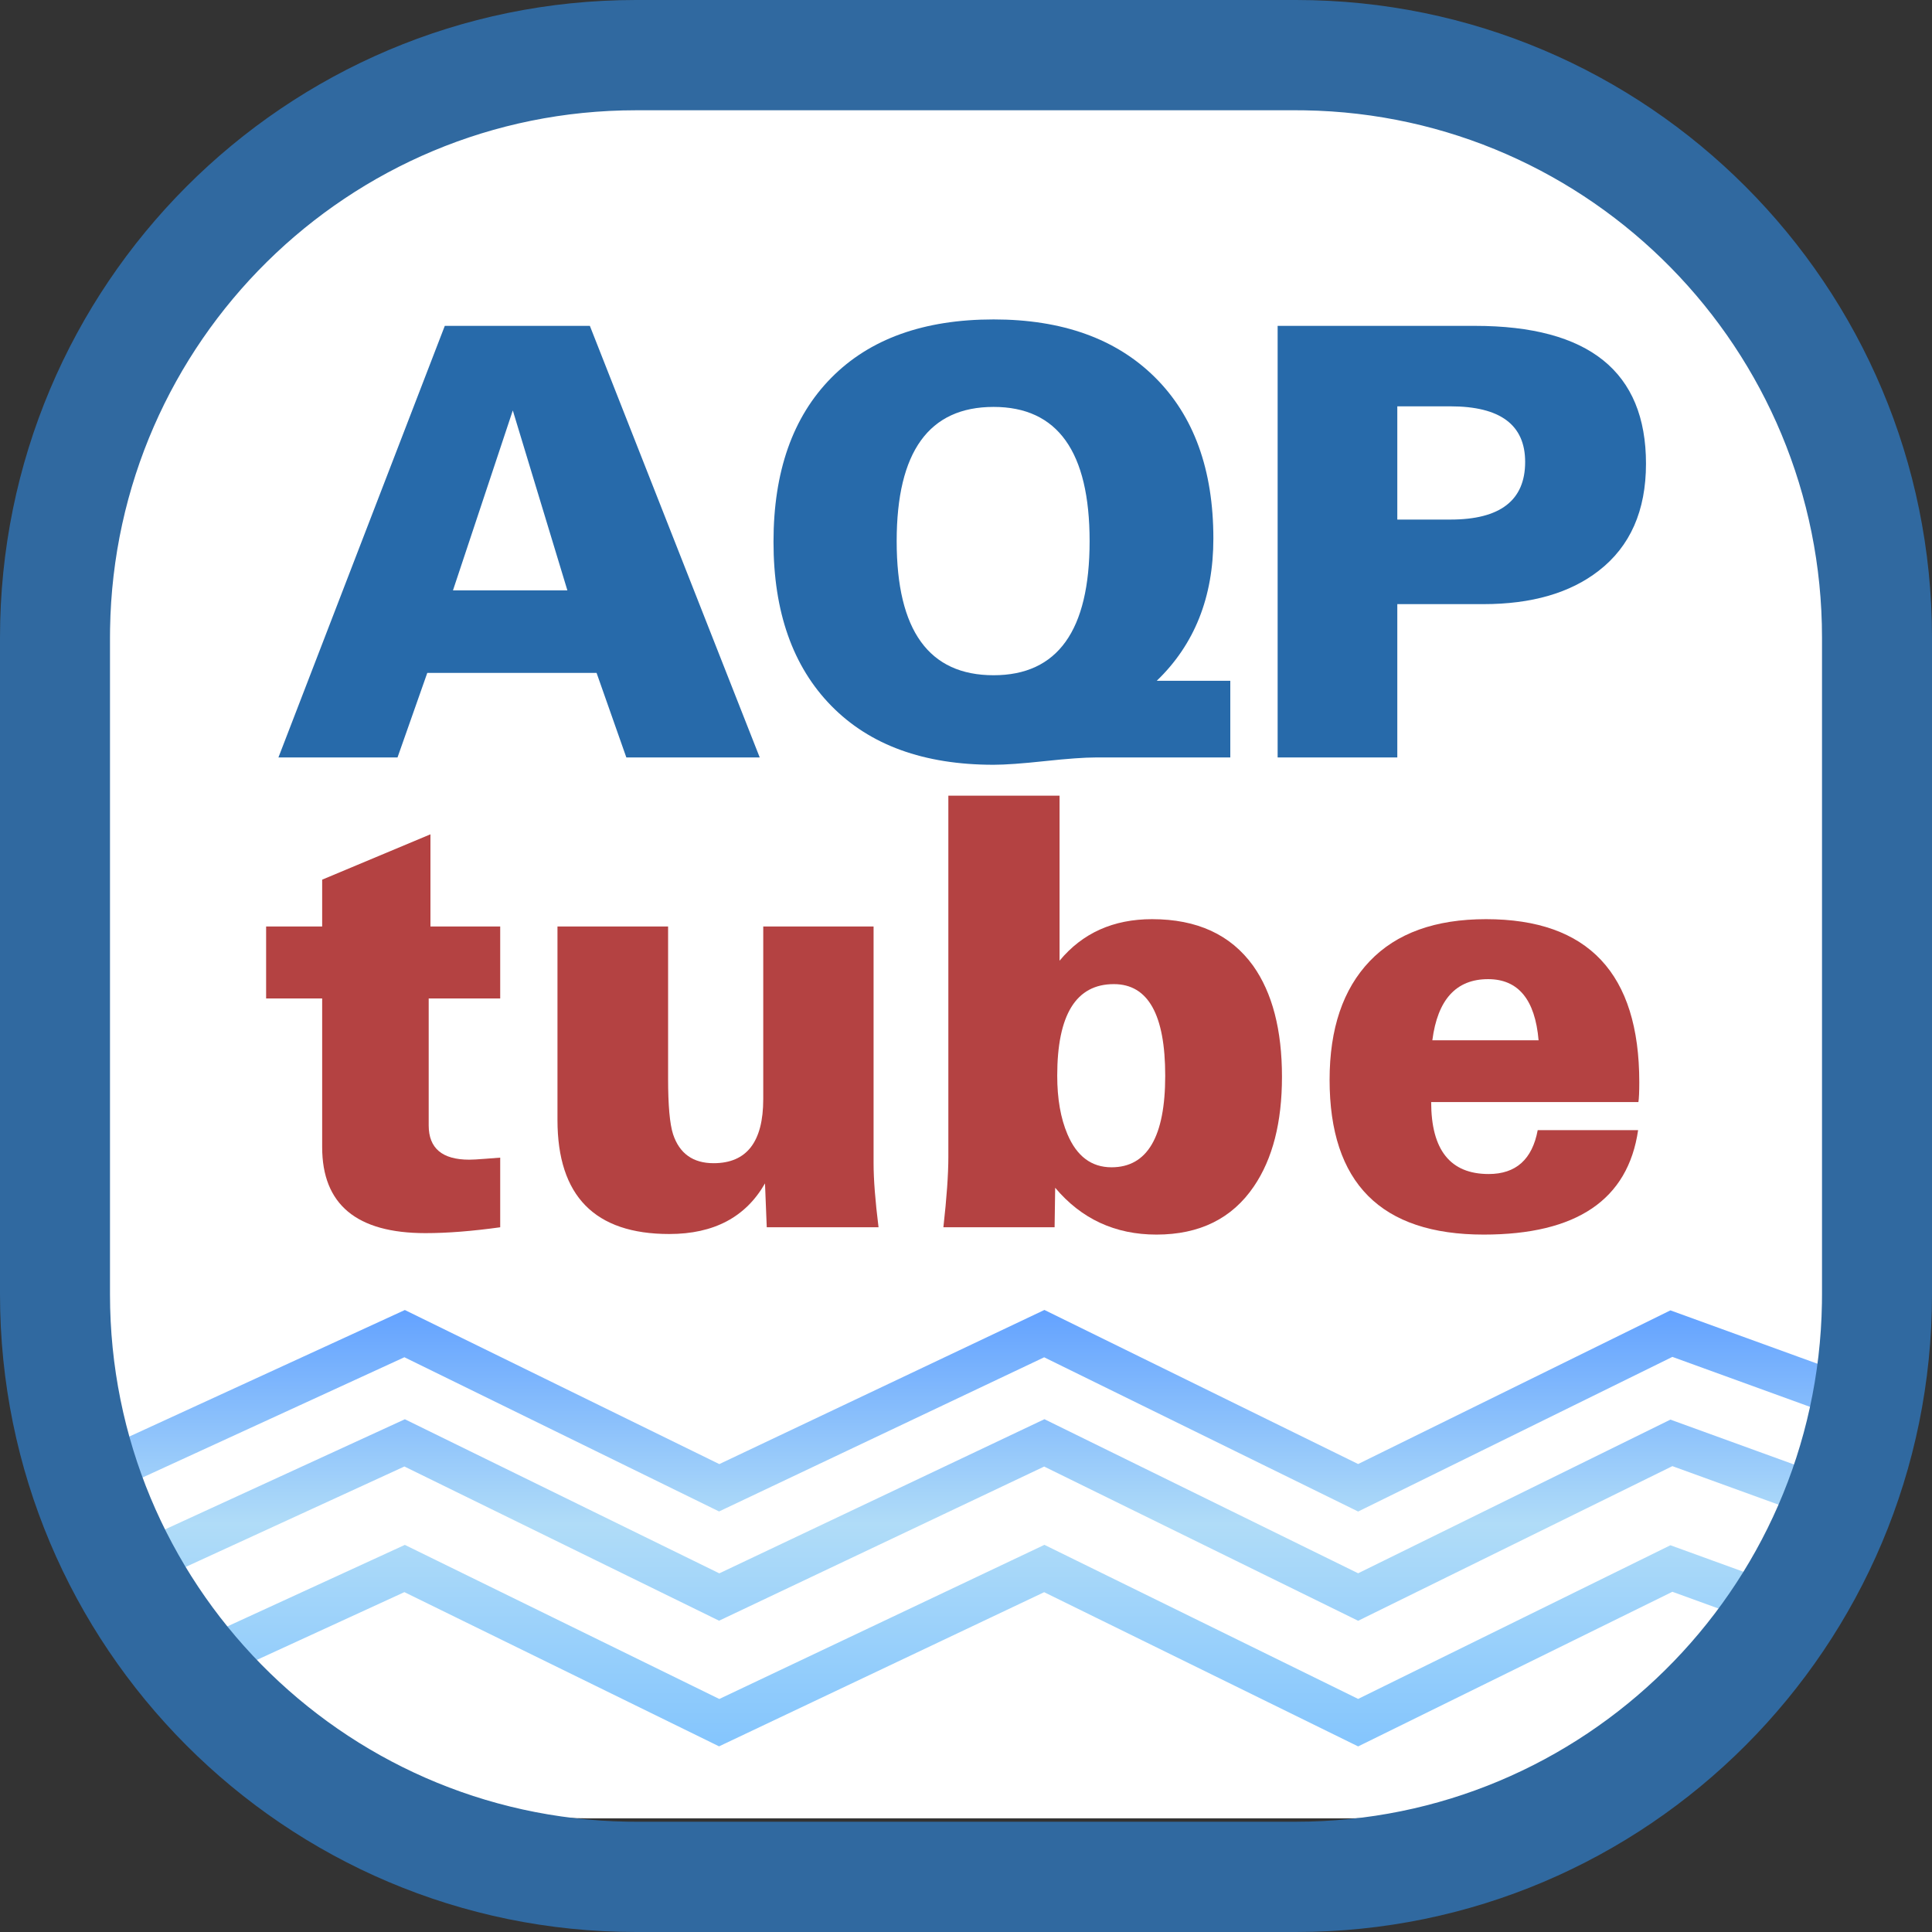 
<svg width="289px" height="289px" viewBox="0 0 289 289" version="1.1" xmlns="http://www.w3.org/2000/svg" xmlns:xlink="http://www.w3.org/1999/xlink">
    <rect x="0" y="0" width="289" height="289" fill="#333333" stroke="none"/>
    <defs>
        <rect id="path-5g5ew5shbh-1" x="0" y="0" width="260" height="259" rx="73"></rect>
        <linearGradient x1="50%" y1="0%" x2="50%" y2="100%" id="linearGradient-5g5ew5shbh-3">
            <stop stop-color="#63A2FF" offset="0.014%"></stop>
            <stop stop-color="#B0DCF8" offset="49.041%"></stop>
            <stop stop-color="#84C5FD" offset="100%"></stop>
        </linearGradient>
    </defs>
    <g id="Page-1" stroke="none" stroke-width="1" fill="none" fill-rule="evenodd">
        <g id="AQPTubeLogo">
            <g id="Group-5" transform="translate(15, 13)">
                <mask id="mask-5g5ew5shbh-2" fill="white">
                    <use xlink:href="#path-5g5ew5shbh-1"></use>
                </mask>
                <use id="Rectangle" fill="#FFFFFF" xlink:href="#path-5g5ew5shbh-1"></use>
                <g id="Group-3" mask="url(#mask-5g5ew5shbh-2)">
                    <g transform="translate(-5.73, 182.95)">
                        <g id="Group-4" stroke-width="1" fill="none" fill-rule="evenodd"></g>
                        <path d="M146.961,35.136 L193.888,58.183 L240.6,35.198 L305.124,58.618 L303.426,64.854 L240.895,42.158 L193.89,65.288 L146.922,42.22 L98.293,65.278 L51.221,42.211 L2.093,64.773 L0,58.699 L51.291,35.144 L98.328,58.193 L146.961,35.136 Z M146.961,16.342 L193.888,39.389 L240.6,16.405 L305.124,39.824 L303.426,46.06 L240.895,23.364 L193.89,46.495 L146.922,23.426 L98.293,46.484 L51.221,23.417 L2.093,45.979 L0,39.905 L51.291,16.351 L98.328,39.4 L146.961,16.342 Z M146.961,0 L193.888,23.047 L240.6,0.062 L305.124,23.482 L303.426,29.718 L240.895,7.022 L193.89,30.153 L146.922,7.084 L98.293,30.142 L51.221,7.075 L2.093,29.637 L0,23.563 L51.291,0.009 L98.328,23.058 L146.961,0 Z" id="Combined-Shape" fill="url(#linearGradient-5g5ew5shbh-3)" fill-rule="nonzero"></path>
                    </g>
                </g>
            </g>
            <g id="Group-2" fill-rule="nonzero">
                <path d="M193.859,0 C246.404,0 289,42.702 289,95.377 L289,193.623 C289,246.298 246.404,289 193.859,289 L95.141,289 C42.596,289 0,246.298 0,193.623 L0,95.377 C0,42.702 42.596,0 95.141,0 L193.859,0 Z M193.859,16.494 L95.141,16.494 C52.117,16.494 17.158,51.108 16.464,94.073 L16.453,95.377 L16.453,193.623 C16.453,236.753 50.982,271.799 93.84,272.496 L95.141,272.506 L193.859,272.506 C236.883,272.506 271.842,237.892 272.536,194.927 L272.547,193.623 L272.547,95.377 C272.547,52.247 238.018,17.201 195.16,16.504 L193.859,16.494 Z" id="Rectangle" fill="#3069A0"></path>
                <g id="Group" transform="translate(39.808, 47.782)">
                    <g id="AQP" transform="translate(1.84, 0)" fill="#276AAA">
                        <path d="M43.225,40.531 L35.06,13.612 L26.109,40.531 L43.225,40.531 Z M0,65.523 L24.887,0.963 L46.587,0.963 L71.997,65.523 L52.044,65.523 L47.591,52.874 L22.267,52.874 L17.814,65.523 L0,65.523 Z" id="Shape"></path>
                        <path d="M131.385,54.055 L142.387,54.055 L142.387,65.523 L122.259,65.523 C120.571,65.523 118.031,65.706 114.64,66.07 C111.249,66.435 108.695,66.617 106.978,66.617 C96.557,66.617 88.465,63.678 82.702,57.798 C76.939,51.918 74.057,43.74 74.057,33.265 C74.057,22.76 76.932,14.59 82.68,8.754 C88.429,2.918 96.528,0 106.978,0 C117.253,0 125.301,2.889 131.123,8.666 C136.944,14.444 139.855,22.483 139.855,32.783 C139.855,41.537 137.031,48.628 131.385,54.055 Z M92.482,33.177 C92.482,46.542 97.314,53.224 106.978,53.224 C116.554,53.224 121.342,46.542 121.342,33.177 C121.342,19.784 116.554,13.087 106.978,13.087 C97.314,13.087 92.482,19.784 92.482,33.177 Z" id="Shape"></path>
                        <path d="M167.369,29.938 L175.316,29.938 C182.767,29.938 186.493,27.064 186.493,21.316 C186.493,15.772 182.767,13 175.316,13 L167.369,13 L167.369,29.938 Z M149.468,65.523 L149.468,0.963 L178.983,0.963 C196.04,0.963 204.569,7.835 204.569,21.578 C204.569,28.611 202.211,33.951 197.495,37.598 C193.217,40.925 187.468,42.588 180.249,42.588 L167.369,42.588 L167.369,65.523 L149.468,65.523 Z" id="Shape"></path>
                    </g>
                    <g id="tube" transform="translate(0, 71.241)" fill="#B44242">
                        <path d="M35.016,64.56 C30.825,65.144 27.099,65.436 23.839,65.436 C13.535,65.436 8.383,61.146 8.383,52.567 L8.383,30.332 L0,30.332 L0,19.565 L8.383,19.565 L8.383,12.562 L24.581,5.778 L24.581,19.565 L35.016,19.565 L35.016,30.332 L24.319,30.332 L24.319,49.328 C24.319,52.742 26.342,54.449 30.388,54.449 C30.854,54.449 31.64,54.406 32.746,54.318 L35.016,54.143 L35.016,64.56 Z" id="Path"></path>
                        <path d="M90.867,19.565 L90.867,54.975 C90.867,57.397 91.114,60.592 91.609,64.56 L74.887,64.56 L74.625,57.995 C71.743,63.043 66.97,65.567 60.304,65.567 C49.156,65.567 43.582,59.877 43.582,48.497 L43.582,19.565 L60.129,19.565 L60.129,42.325 C60.129,46.323 60.377,49.095 60.872,50.641 C61.832,53.53 63.855,54.975 66.94,54.975 C71.889,54.975 74.363,51.779 74.363,45.389 L74.363,19.565 L90.867,19.565 Z" id="Path"></path>
                        <path d="M134.492,41.888 C134.492,32.754 131.931,28.188 126.808,28.188 C121.161,28.188 118.338,32.754 118.338,41.888 C118.338,45.331 118.847,48.249 119.866,50.641 C121.263,53.939 123.46,55.587 126.459,55.587 C131.814,55.587 134.492,51.021 134.492,41.888 Z M101.31,64.56 C101.804,60.154 102.052,56.652 102.052,54.055 L102.052,0 L118.687,0 L118.687,24.686 C122.122,20.543 126.735,18.471 132.527,18.471 C139.251,18.471 144.287,20.791 147.634,25.43 C150.516,29.486 151.957,35.03 151.957,42.063 C151.957,48.861 150.56,54.318 147.765,58.432 C144.505,63.247 139.644,65.654 133.182,65.654 C127.012,65.654 121.961,63.32 118.032,58.651 L117.945,64.56 L101.31,64.56 Z" id="Shape"></path>
                        <path d="M174.45,36.591 L190.343,36.591 C189.819,30.493 187.301,27.444 182.789,27.444 C178.016,27.444 175.236,30.493 174.45,36.591 Z M205.231,50.029 C203.718,60.446 196.019,65.654 182.134,65.654 C166.766,65.654 159.081,57.936 159.081,42.5 C159.081,34.855 161.082,28.939 165.085,24.752 C169.087,20.564 174.887,18.471 182.484,18.471 C197.765,18.471 205.406,26.597 205.406,42.85 C205.406,44.309 205.362,45.302 205.275,45.827 L174.275,45.827 C174.275,53.005 177.142,56.594 182.877,56.594 C186.952,56.594 189.397,54.406 190.212,50.029 L205.231,50.029 Z" id="Shape"></path>
                    </g>
                </g>
            </g>
        </g>
    </g>
</svg>